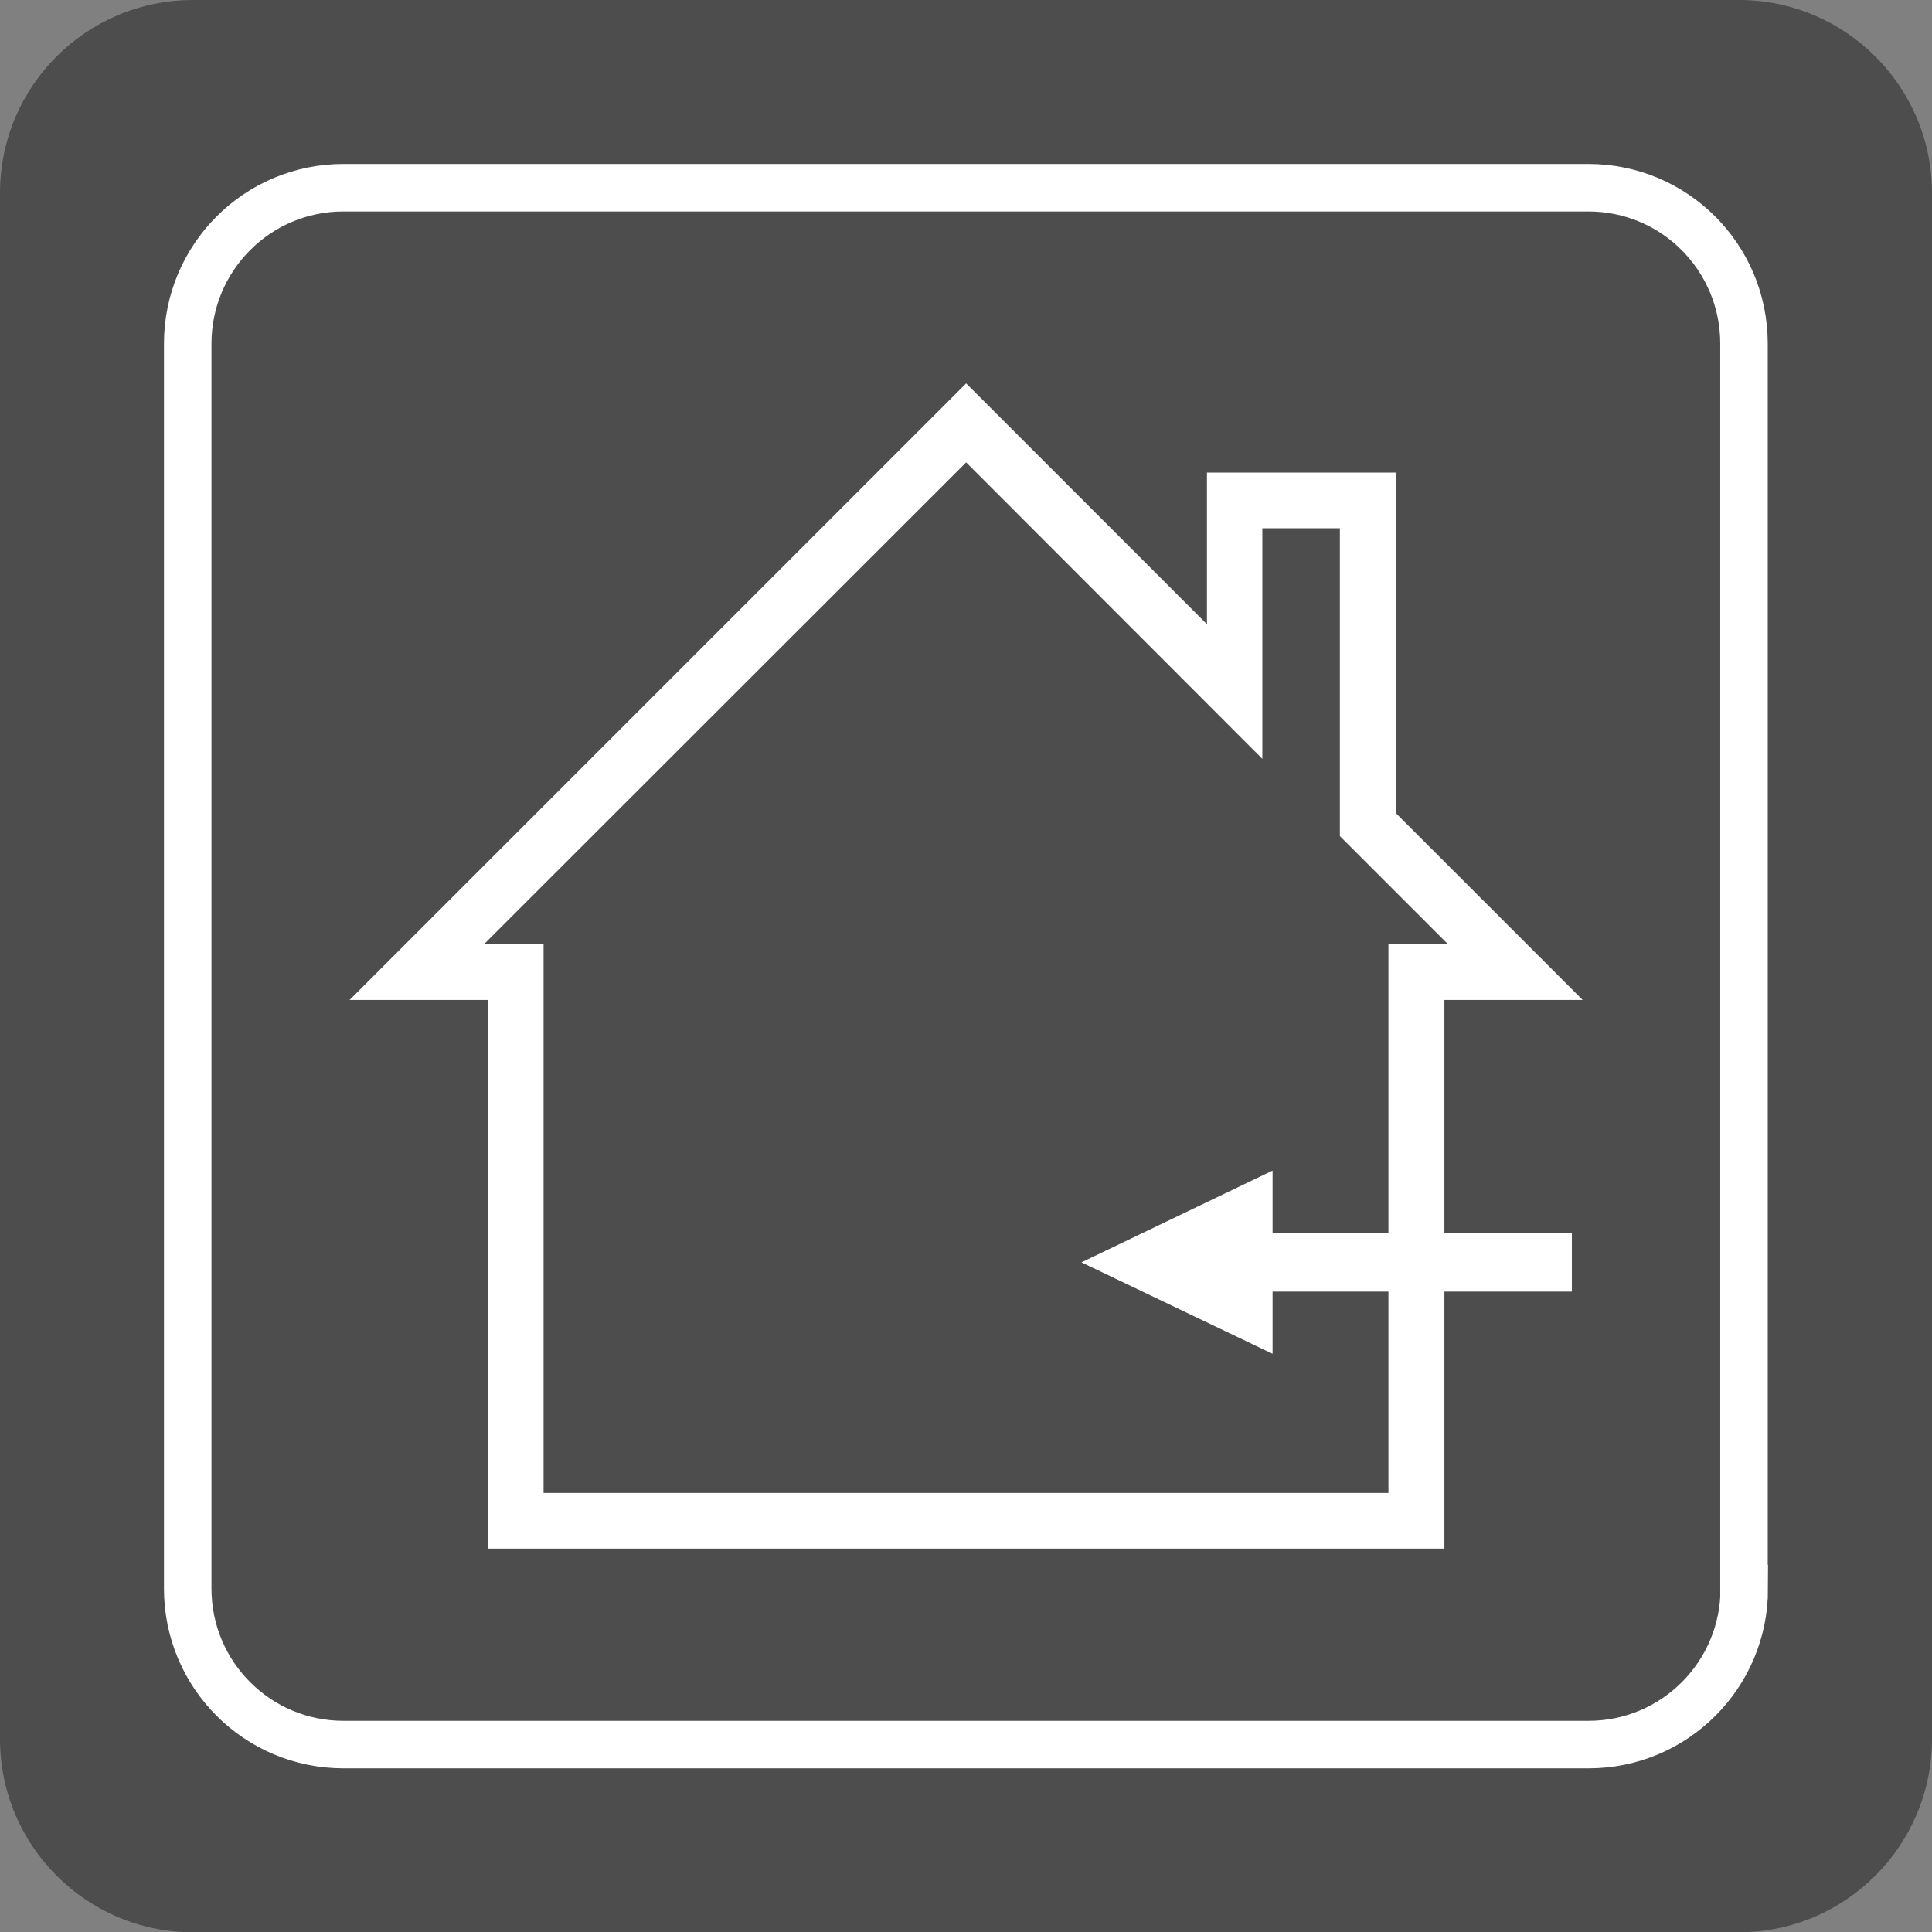 <svg width="61" height="61" viewBox="0 0 61 61" fill="none" xmlns="http://www.w3.org/2000/svg">
<rect x="0" y="0" width="61" height="61" fill="#808080" stroke="none"/>
<g clip-path="url(#clip0_5_11050)">
<path d="M61 54.903C61 58.274 58.265 61.009 54.903 61.009H6.097C2.726 61.009 0 58.274 0 54.903V6.097C0 2.726 2.726 0 6.097 0H54.903C58.265 0 61 2.726 61 6.097V54.903Z" fill="#4E4D4D"/>
<path d="M55.073 50.15C55.073 52.867 52.876 55.064 50.159 55.064H10.841C8.133 55.064 5.927 52.867 5.927 50.15V10.85C5.927 8.133 8.124 5.936 10.841 5.936H50.15C52.867 5.936 55.064 8.133 55.064 10.85V50.15H55.073Z" fill="#4E4D4D"/>
<path d="M55.073 50.159C55.073 52.876 52.876 55.082 50.159 55.082H10.841C8.133 55.082 5.927 52.885 5.927 50.159V10.85C5.927 8.133 8.124 5.927 10.841 5.927H50.15C52.867 5.927 55.064 8.124 55.064 10.85V50.159H55.073Z" stroke="white" stroke-width="1.5" stroke-miterlimit="10"/>
<path d="M45.596 48.895H15.405V31.572H11.038L30.505 12.105L38.108 19.709V14.921H44.071V25.672L49.971 31.572H45.605V48.895H45.596ZM17.162 47.138H43.838V29.814H45.721L42.305 26.398V16.678H39.857V23.959L30.505 14.598L15.279 29.814H17.162V47.138Z" fill="white"/>
<path fill-rule="evenodd" clip-rule="evenodd" d="M34.145 39.857L40.18 36.96V38.924H49.63V40.78H40.18V42.744L34.145 39.857Z" fill="white"/>
</g>
<defs>
<clipPath id="clip0_5_11050">
<rect width="61" height="61" fill="white"/>
</clipPath>
</defs>
</svg>
